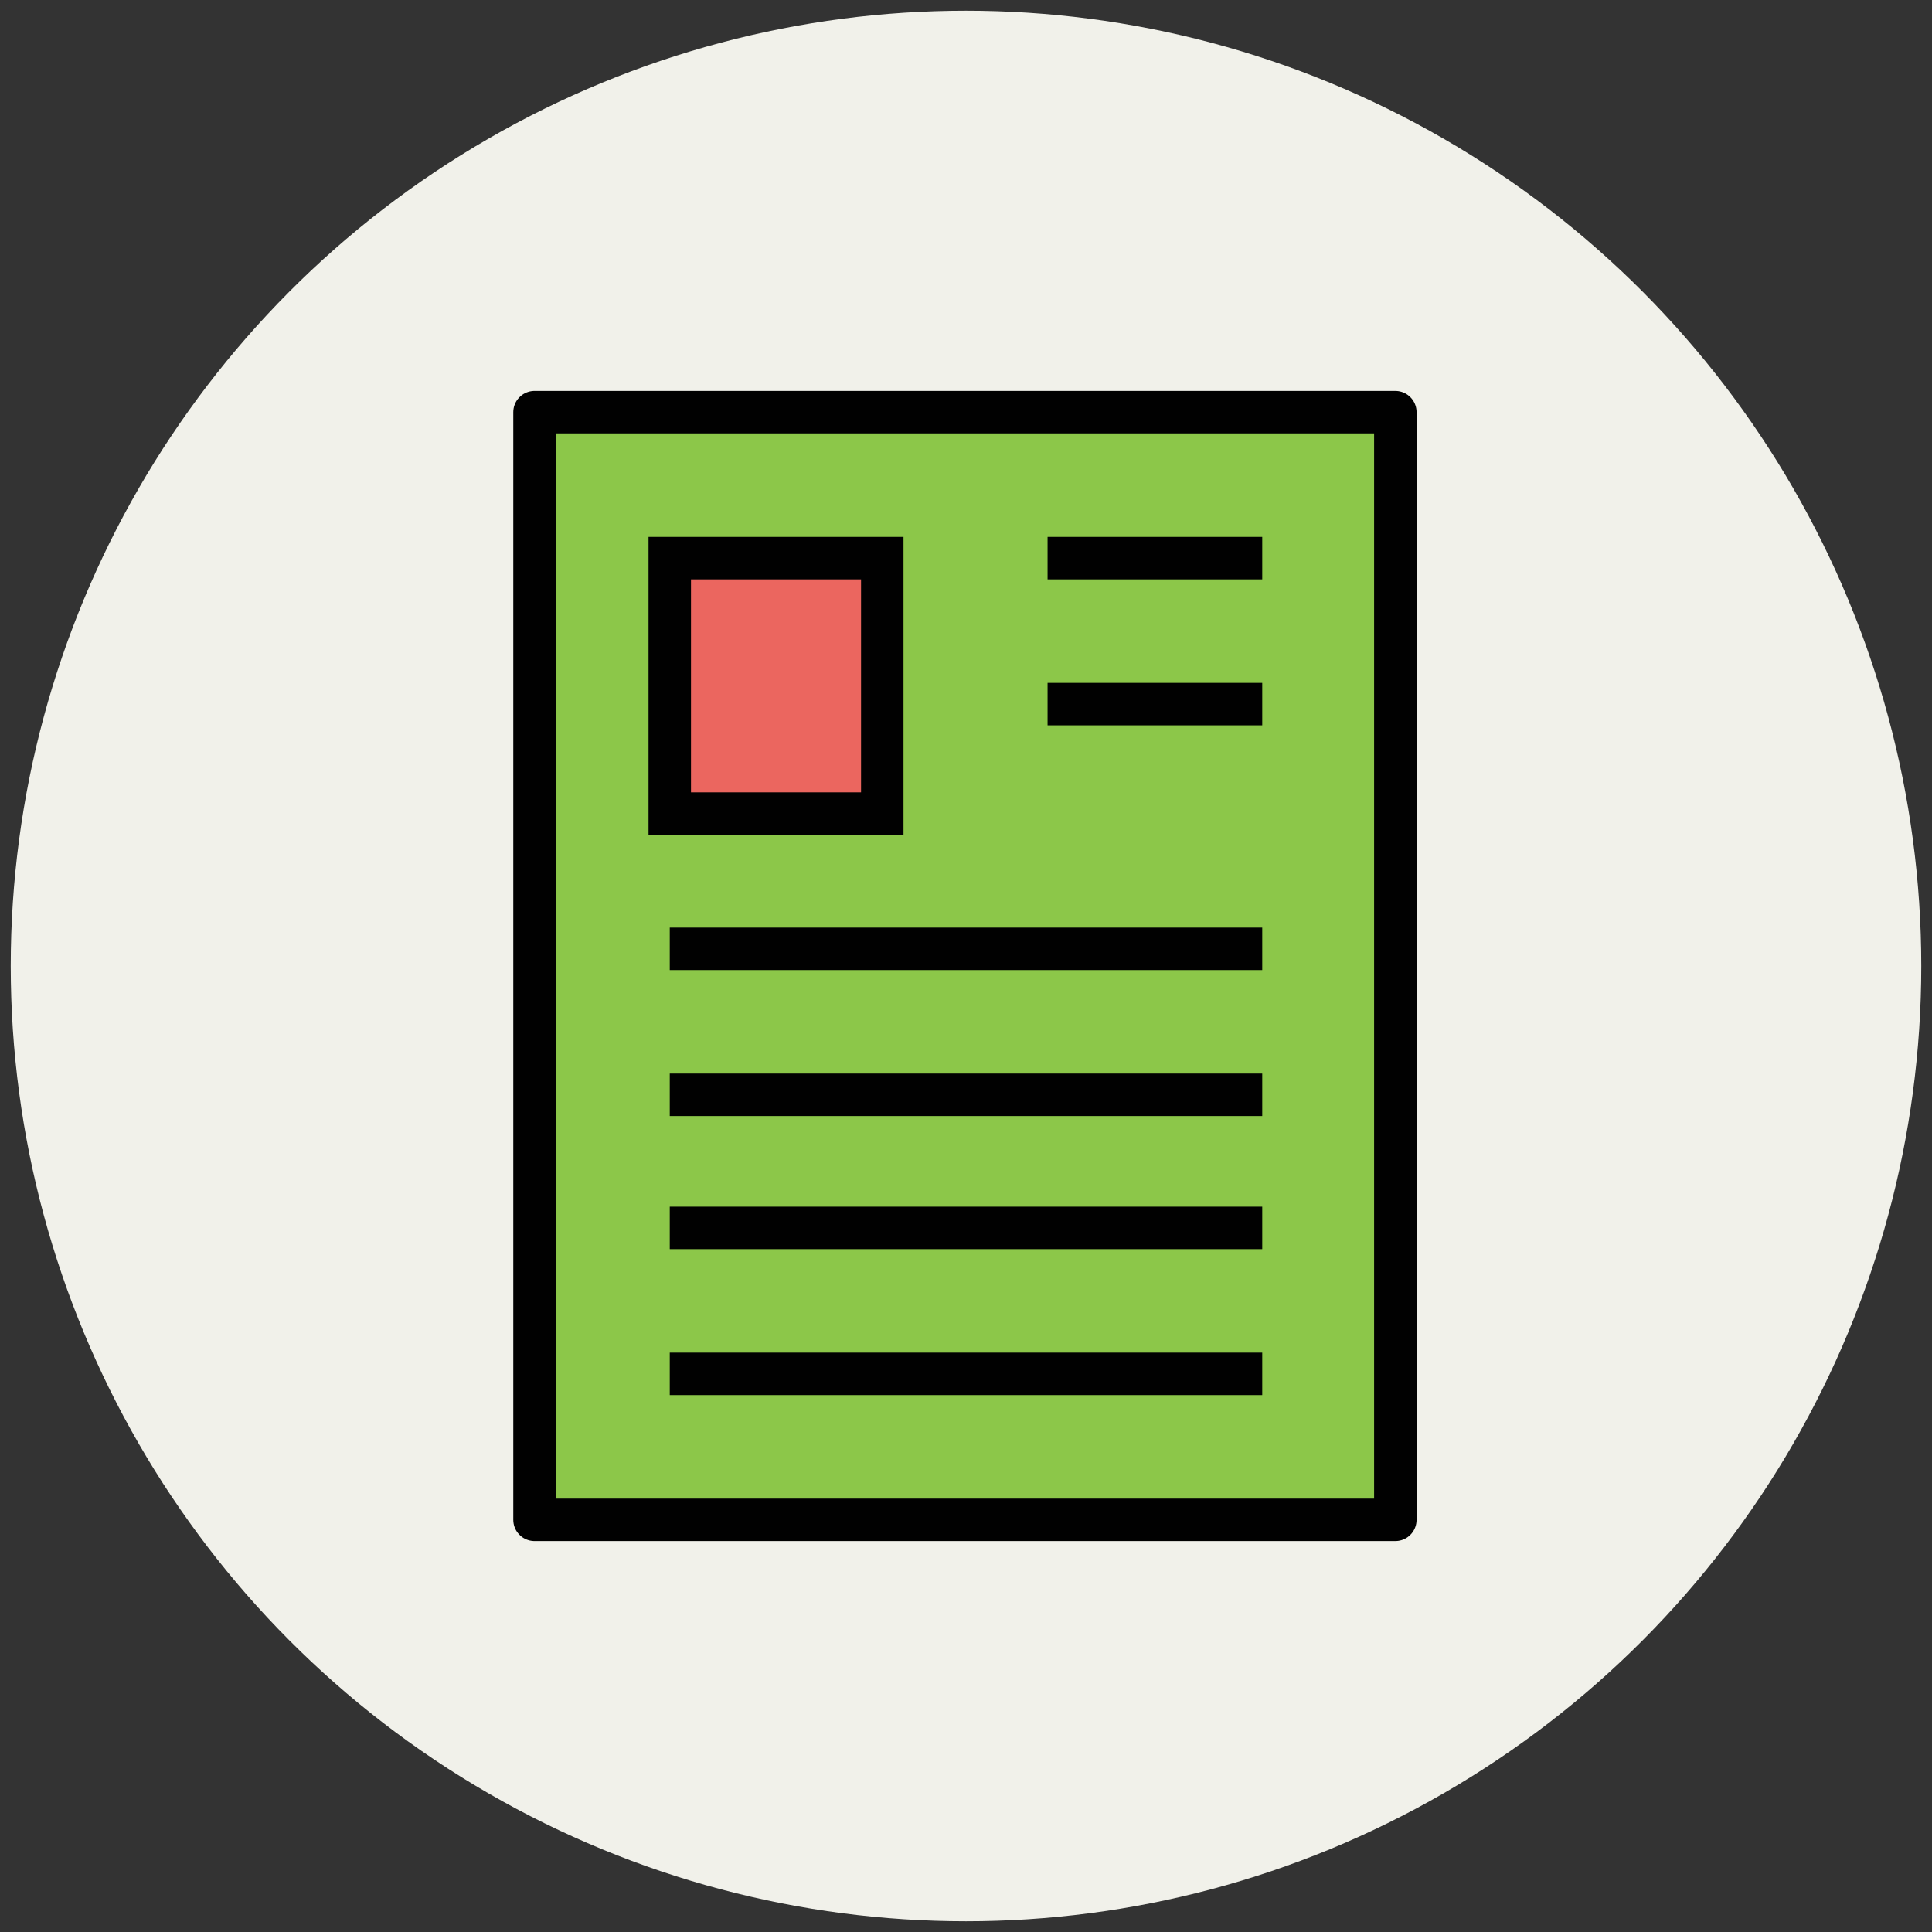 <?xml version="1.0" encoding="utf-8"?>
<!-- Generator: Adobe Illustrator 18.0.0, SVG Export Plug-In . SVG Version: 6.00 Build 0)  -->
<!DOCTYPE svg PUBLIC "-//W3C//DTD SVG 1.1//EN" "http://www.w3.org/Graphics/SVG/1.1/DTD/svg11.dtd">
<svg version="1.1" id="Layer_1" xmlns="http://www.w3.org/2000/svg" xmlns:xlink="http://www.w3.org/1999/xlink" x="0px" y="0px"
	 viewBox="0 0 90 90" enable-background="new 0 0 90 90" xml:space="preserve">
<rect x="0" y="0" width="90" height="90" fill="#333333" stroke="none"/>
<g>
	<circle fill="#F1F1EA" cx="45" cy="45" r="44.5"/>
	
		<rect x="24.9" y="19.2" fill="#8CC749" stroke="#010101" stroke-width="1.978" stroke-linejoin="round" stroke-miterlimit="10" width="40.1" height="51.6"/>
	<rect x="31.2" y="26" fill="#EB665F" stroke="#010101" stroke-width="1.978" stroke-miterlimit="10" width="9.9" height="11.9"/>
	<g>
		<line fill="#E45543" stroke="#010101" stroke-width="1.978" stroke-miterlimit="10" x1="48.8" y1="26" x2="58.8" y2="26"/>
		<line fill="#E45543" stroke="#010101" stroke-width="1.978" stroke-miterlimit="10" x1="48.8" y1="32.8" x2="58.8" y2="32.8"/>
	</g>
	<g>
		<g>
			<line fill="#E45543" stroke="#010101" stroke-width="1.978" stroke-miterlimit="10" x1="31.2" y1="44.2" x2="58.8" y2="44.2"/>
			<line fill="#E45543" stroke="#010101" stroke-width="1.978" stroke-miterlimit="10" x1="31.2" y1="51" x2="58.8" y2="51"/>
		</g>
		<g>
			<line fill="#E45543" stroke="#010101" stroke-width="1.978" stroke-miterlimit="10" x1="31.2" y1="57.2" x2="58.8" y2="57.2"/>
			<line fill="#E45543" stroke="#010101" stroke-width="1.978" stroke-miterlimit="10" x1="31.2" y1="64" x2="58.8" y2="64"/>
		</g>
	</g>
</g>
</svg>
